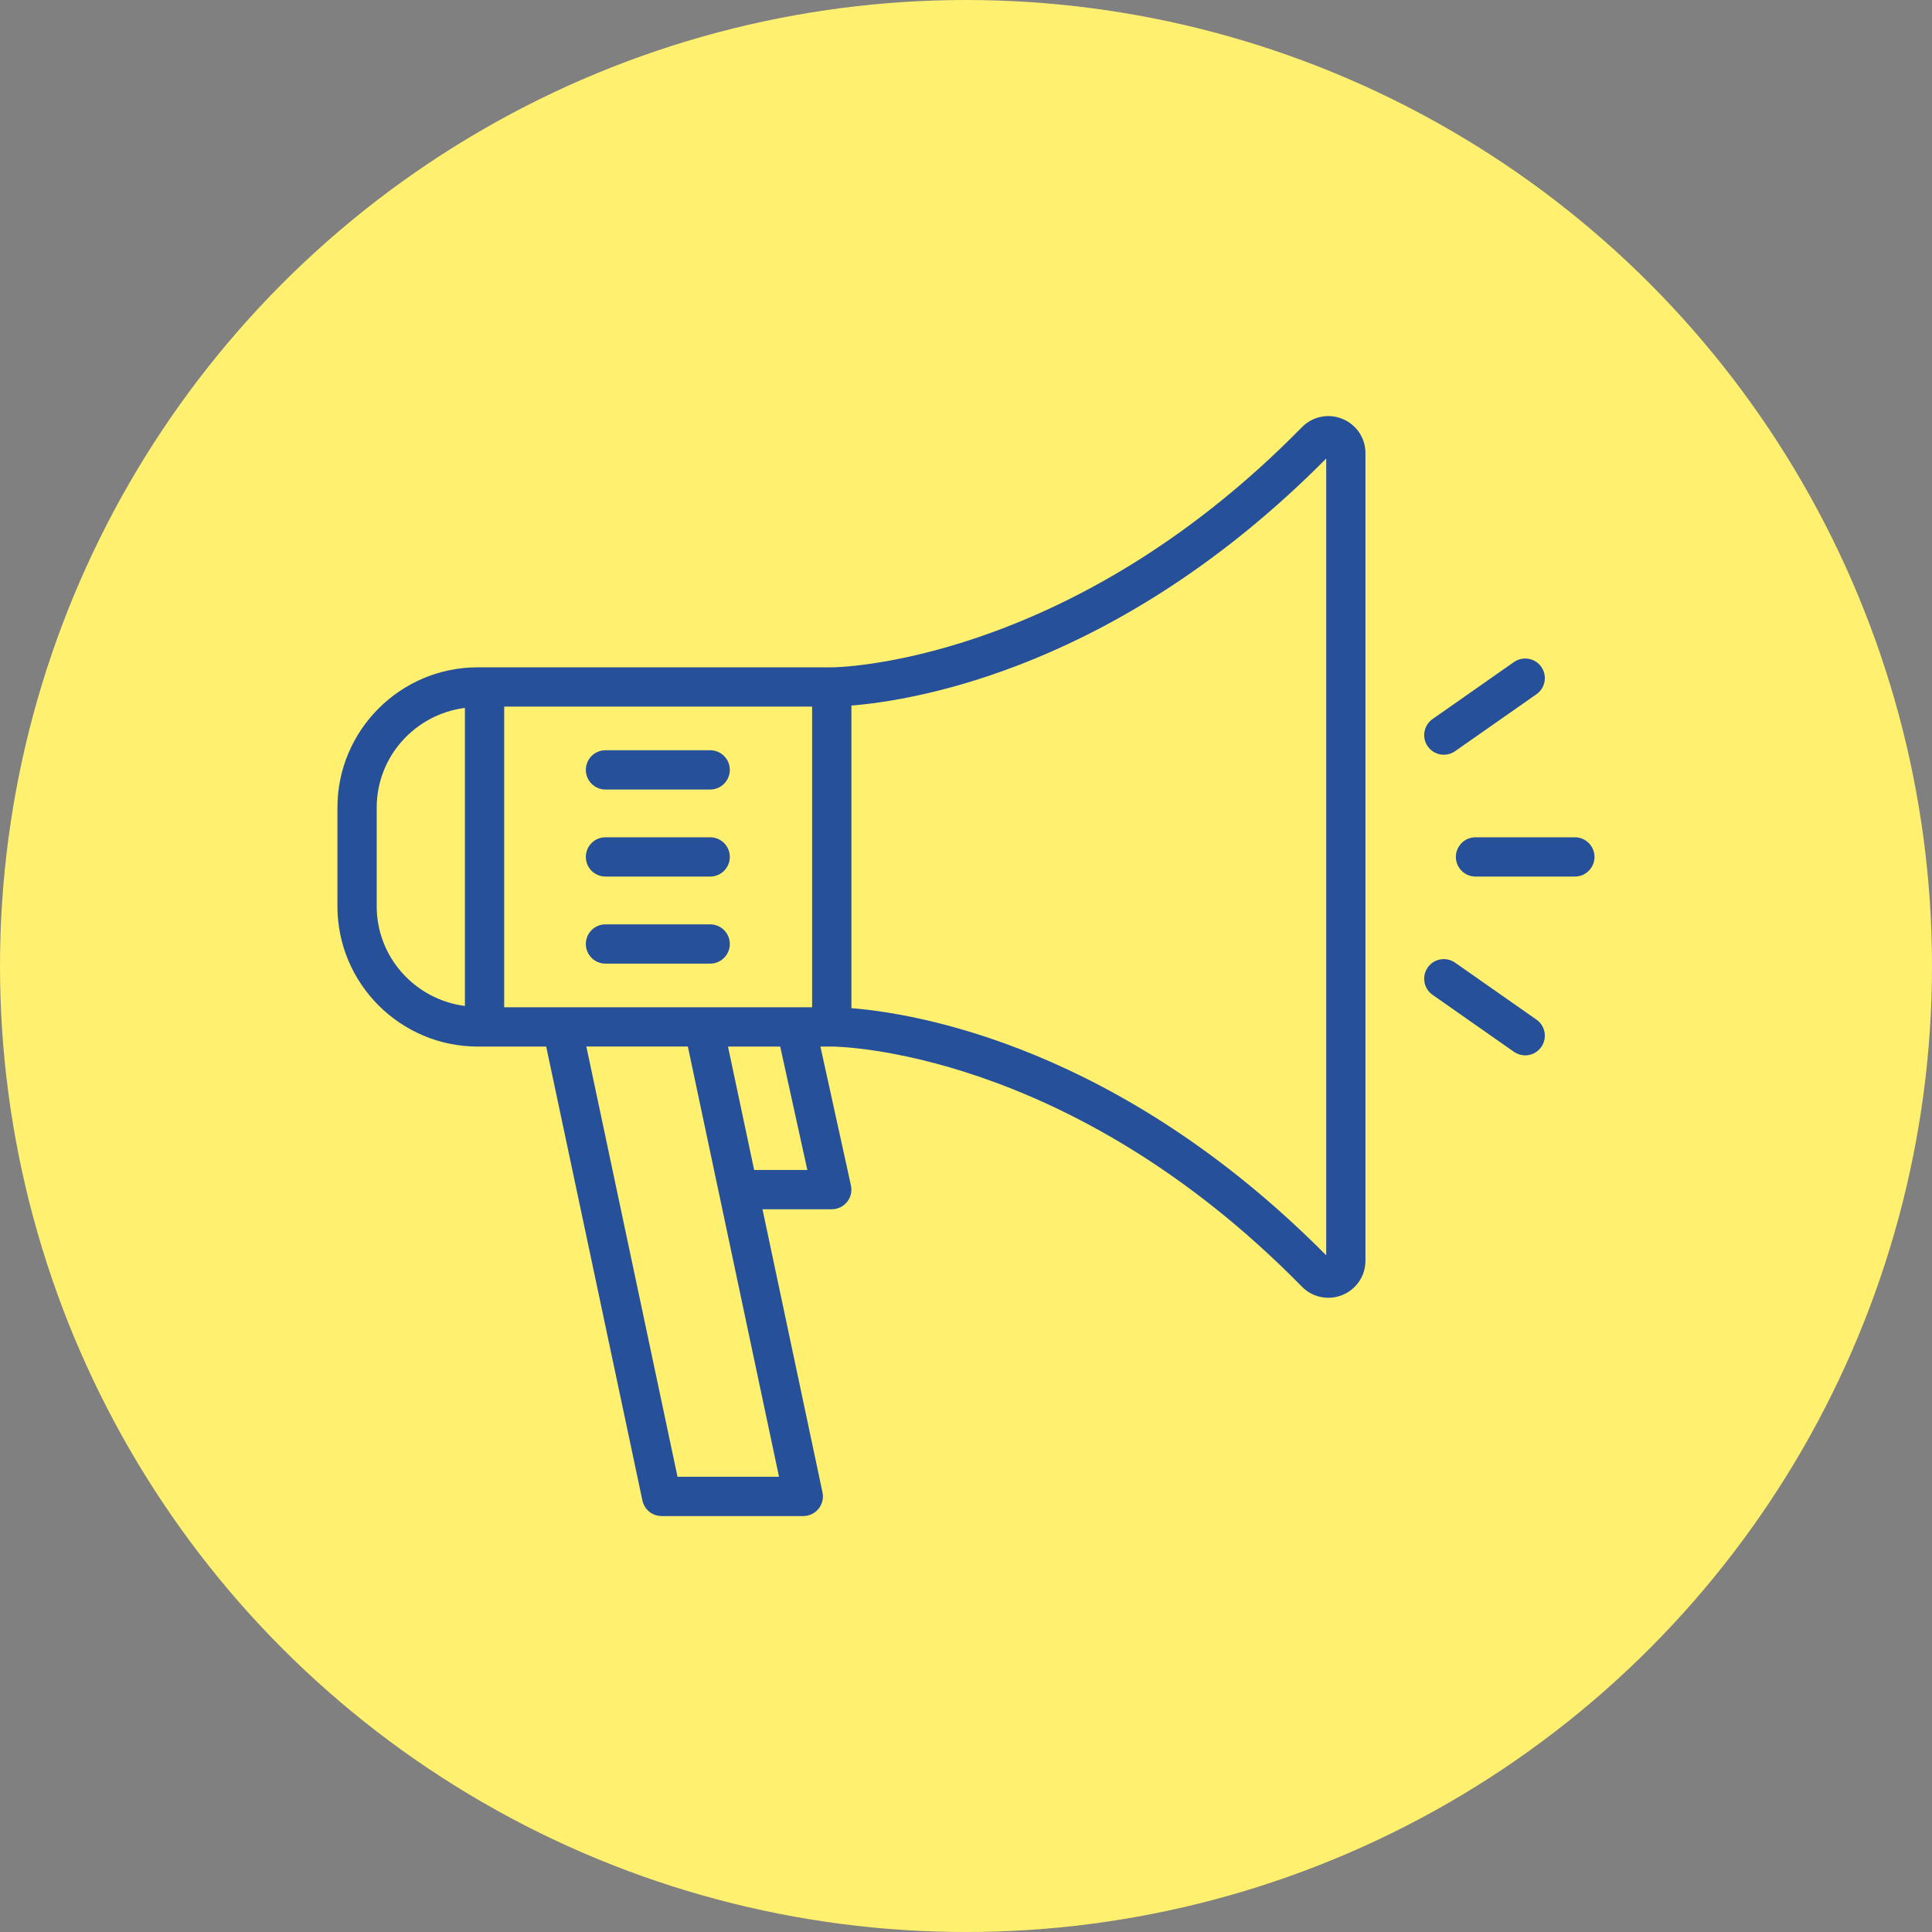 <?xml version="1.0" encoding="utf-8"?>
<!-- Generator: Adobe Illustrator 24.2.3, SVG Export Plug-In . SVG Version: 6.00 Build 0)  -->
<svg version="1.1" xmlns="http://www.w3.org/2000/svg" xmlns:xlink="http://www.w3.org/1999/xlink" x="0px" y="0px"
	 viewBox="0 0 1200 1200" style="enable-background:new 0 0 1200 1200;" xml:space="preserve">
<rect x="0" y="0" width="1200" height="1200" fill="#808080" stroke="none"/>
<style type="text/css">
	.st0{display:none;}
	.st1{display:inline;}
	.st2{fill:#DBECFC;}
	.st3{clip-path:url(#SVGID_2_);fill:#27509B;}
	.st4{fill:#FFF16F;}
	.st5{clip-path:url(#SVGID_4_);fill:#27509B;}
	.st6{fill:#91C9F2;}
	.st7{clip-path:url(#SVGID_6_);fill:#27509B;}
	.st8{clip-path:url(#SVGID_8_);fill:#27509B;}
	.st9{clip-path:url(#SVGID_10_);fill:#27509B;}
	.st10{clip-path:url(#SVGID_12_);fill:#27509B;}
	.st11{fill:#27509B;}
	.st12{clip-path:url(#SVGID_14_);fill:#FFFFFF;}
	.st13{clip-path:url(#SVGID_16_);fill:#FFFFFF;}
</style>
<g id="Layer_1" class="st0">
	<g class="st1">
		<circle class="st2" cx="600" cy="600" r="600"/>
	</g>
	<g class="st1">
		<defs>
			<rect id="SVGID_1_" x="209.58" y="209.57" width="780.8" height="780.8"/>
		</defs>
		<clipPath id="SVGID_2_">
			<use xlink:href="#SVGID_1_"  style="overflow:visible;"/>
		</clipPath>
		<path class="st3" d="M432.46,965.96H237.92c-2.17,0-3.93-1.76-3.93-3.93v-32.09c0-38.7,31.48-70.17,70.17-70.17h58.12
			c38.7,0,70.17,31.48,70.17,70.17V965.96z M333.21,723.29c30.91,0,56.05,25.13,56.05,56.05c0,30.9-25.13,56.03-56.05,56.03
			c-30.9,0-56.03-25.13-56.03-56.03C277.18,748.42,302.31,723.29,333.21,723.29 M387.18,838.81c16.21-14.73,26.47-35.9,26.47-59.47
			c0-44.36-36.09-80.45-80.45-80.45c-44.35,0-80.43,36.09-80.43,80.45c0,23.57,10.26,44.75,26.47,59.47
			c-40.09,10.98-69.66,47.62-69.66,91.13v32.09c0,15.62,12.71,28.33,28.33,28.33h206.74c6.73,0,12.2-5.45,12.2-12.2v-48.21
			C456.86,886.43,427.27,849.78,387.18,838.81"/>
		<path class="st3" d="M965.98,962.03c0,2.17-1.76,3.93-3.93,3.93H767.52v-36.01c0-38.7,31.48-70.17,70.16-70.17h58.13
			c38.69,0,70.16,31.48,70.16,70.17V962.03z M866.76,723.29c30.9,0,56.03,25.13,56.03,56.05c0,30.9-25.13,56.03-56.03,56.03
			c-30.91,0-56.05-25.13-56.05-56.03C810.71,748.42,835.84,723.29,866.76,723.29 M920.72,838.81c16.21-14.73,26.47-35.9,26.47-59.47
			c0-44.36-36.09-80.45-80.43-80.45c-44.36,0-80.45,36.09-80.45,80.45c0,23.57,10.26,44.75,26.47,59.47
			c-40.09,10.97-69.66,47.62-69.66,91.13v48.21c0,6.75,5.45,12.2,12.2,12.2h206.73c15.62,0,28.33-12.71,28.33-28.33v-32.09
			C990.38,886.43,960.81,849.78,920.72,838.81"/>
		<path class="st3" d="M699.21,472.7c0,2.17-1.76,3.93-3.92,3.93H504.68c-2.17,0-3.93-1.76-3.93-3.93v-32.09
			c0-38.69,31.48-70.16,70.16-70.16h58.13c38.69,0,70.16,31.48,70.16,70.16V472.7z M599.99,233.97c30.9,0,56.03,25.13,56.03,56.05
			c0,30.9-25.13,56.03-56.03,56.03c-30.91,0-56.05-25.13-56.05-56.03C543.94,259.1,569.07,233.97,599.99,233.97 M653.95,349.49
			c16.21-14.73,26.47-35.9,26.47-59.48c0-44.36-36.09-80.45-80.43-80.45c-44.36,0-80.45,36.09-80.45,80.45
			c0,23.57,10.26,44.75,26.47,59.48c-40.09,10.97-69.66,47.62-69.66,91.12v32.09c0,15.62,12.71,28.33,28.33,28.33H695.3
			c15.62,0,28.32-12.71,28.32-28.33v-32.09C723.61,397.11,694.04,360.46,653.95,349.49"/>
		<path class="st3" d="M612.18,699.63V580.34c0-6.75-5.47-12.2-12.2-12.2s-12.2,5.45-12.2,12.2v119.29l-88.11,62.94
			c-5.49,3.9-6.76,11.53-2.84,17.01c2.38,3.34,6.14,5.11,9.94,5.11c2.45,0,4.93-0.73,7.08-2.27l86.13-61.52l86.13,61.52
			c2.15,1.54,4.62,2.27,7.08,2.27c3.81,0,7.56-1.77,9.94-5.11c3.92-5.48,2.65-13.1-2.84-17.01L612.18,699.63z"/>
	</g>
</g>
<g id="Layer_1_copy_7">
	<g>
		<circle class="st4" cx="600" cy="600" r="600"/>
	</g>
	<g>
		<defs>
			<rect id="SVGID_3_" x="209.58" y="258.43" width="780.8" height="683.22"/>
		</defs>
		<clipPath id="SVGID_4_">
			<use xlink:href="#SVGID_3_"  style="overflow:visible;"/>
		</clipPath>
		<path class="st5" d="M376.07,544.45h65.03c6.73,0,12.2-5.45,12.2-12.2c0-6.75-5.47-12.2-12.2-12.2h-65.03
			c-6.73,0-12.2,5.45-12.2,12.2C363.87,539,369.34,544.45,376.07,544.45"/>
		<path class="st5" d="M376.07,490.39h65.03c6.73,0,12.2-5.45,12.2-12.2c0-6.75-5.47-12.2-12.2-12.2h-65.03
			c-6.73,0-12.2,5.45-12.2,12.2C363.87,484.93,369.34,490.39,376.07,490.39"/>
		<path class="st5" d="M376.07,598.53h65.03c6.73,0,12.2-5.45,12.2-12.2c0-6.75-5.47-12.2-12.2-12.2h-65.03
			c-6.73,0-12.2,5.45-12.2,12.2C363.87,593.08,369.34,598.53,376.07,598.53"/>
		<path class="st5" d="M823.73,779.71c-128.99-130.19-255.57-150.41-294.9-153.51V438.24c39.33-3.21,165.92-23.25,294.9-153.44
			V779.71z M501.45,726.7h-33.03l-16.25-76.66h32.43L501.45,726.7z M420.82,917.25L364.2,650.03h63.04l56.62,267.22H420.82z
			 M233.98,562.86v-61.22c0-31.88,23.97-57.99,54.79-61.95v185.13C257.95,620.85,233.98,594.74,233.98,562.86 M504.43,625.63h-67.31
			h-87.99h-35.97V438.88h191.26V625.63z M833.79,260.17c-8.71-3.59-18.59-1.51-25.17,5.2C663.38,413.45,517.59,414.59,516.7,414.48
			h-0.06c0,0,0,0.01-0.01,0.01v-0.01H296.75c-48.07,0-87.17,39.11-87.17,87.17v61.22c0,48.07,39.1,87.17,87.17,87.17h42.5
			l59.76,281.94c1.2,5.65,6.17,9.67,11.93,9.67h87.99c3.67,0,7.16-1.65,9.48-4.51c2.32-2.85,3.22-6.61,2.45-10.21L473.6,751.1h43.03
			c3.68,0,7.19-1.68,9.5-4.55c2.32-2.88,3.2-6.66,2.4-10.27l-18.95-86.24h7.04c0.04,0,0.07-0.01,0.13,0
			c3.06,0,146.99,1.42,291.86,149.11c4.43,4.53,10.36,6.93,16.42,6.93c2.94,0,5.9-0.56,8.75-1.73c8.71-3.55,14.33-11.91,14.33-21.31
			V281.48C848.13,272.09,842.5,263.72,833.79,260.17"/>
		<path class="st5" d="M978.18,520.05h-61.71c-6.73,0-12.2,5.45-12.2,12.2c0,6.75,5.47,12.2,12.2,12.2h61.71
			c6.73,0,12.2-5.45,12.2-12.2C990.38,525.51,984.92,520.05,978.18,520.05"/>
		<path class="st5" d="M903.78,597.92c-5.53-3.84-13.13-2.53-16.99,3c-3.86,5.51-2.53,13.11,3,16.99l50.54,35.39
			c2.14,1.49,4.58,2.21,6.99,2.21c3.84,0,7.62-1.82,10-5.21c3.87-5.51,2.53-13.11-2.99-16.99L903.78,597.92z"/>
		<path class="st5" d="M896.79,468.79c2.42,0,4.86-0.72,6.98-2.21l50.56-35.38c5.51-3.86,6.86-11.48,3-16.99
			c-3.86-5.51-11.47-6.84-16.99-3l-50.54,35.39c-5.53,3.86-6.87,11.47-3,16.98C889.17,466.98,892.95,468.79,896.79,468.79"/>
	</g>
</g>
<g id="Layer_1_copy_6" class="st0">
	<g class="st1">
		<circle class="st6" cx="600" cy="600" r="600"/>
	</g>
	<g class="st1">
		<defs>
			<rect id="SVGID_5_" x="209.6" y="256.88" width="780.8" height="686.2"/>
		</defs>
		<clipPath id="SVGID_6_">
			<use xlink:href="#SVGID_5_"  style="overflow:visible;"/>
		</clipPath>
		<path class="st7" d="M965.99,678.28l-43.63,12.1c-3.68,1.02-6.69,3.73-8.09,7.31l-18.32,46.7c-1.34,3.42-1.07,7.26,0.72,10.44
			l21.69,38.47l-27.17,27.17l-39.42-22.28c-3.35-1.9-7.37-2.11-10.88-0.57l-45.98,20.06c-3.35,1.48-5.88,4.37-6.87,7.91
			l-11.87,42.54h-38.43l-12.11-43.64c-1.02-3.68-3.72-6.69-7.28-8.09l-46.7-18.34c-3.43-1.35-7.25-1.07-10.46,0.73l-38.45,21.68
			l-27.18-27.17l22.29-39.42c1.89-3.33,2.1-7.37,0.56-10.88l-20.07-45.98c-1.46-3.35-4.37-5.88-7.91-6.86l-42.53-11.87v-38.43
			l43.64-12.11c3.68-1.02,6.69-3.72,8.09-7.3l18.32-46.7c1.34-3.43,1.07-7.26-0.73-10.46l-21.68-38.45l27.18-27.18l39.41,22.28
			c3.34,1.9,7.36,2.11,10.88,0.57l45.98-20.04c3.37-1.46,5.89-4.38,6.88-7.92l11.86-42.53h38.43l12.11,43.63
			c1.02,3.7,3.72,6.7,7.3,8.09l46.69,18.34c3.44,1.38,7.27,1.1,10.46-0.72l38.47-21.69l27.17,27.18l-22.29,39.41
			c-1.88,3.34-2.09,7.37-0.55,10.88l20.06,45.97c1.46,3.38,4.37,5.9,7.91,6.88l42.52,11.87V678.28z M981.47,618.84l-45.86-12.81
			l-15.31-35.08l23.85-42.19c2.71-4.77,1.89-10.76-1.99-14.63l-40.28-40.28c-3.86-3.86-9.83-4.7-14.62-2l-41.48,23.39l-35.64-13.98
			l-12.96-46.71c-1.48-5.27-6.28-8.93-11.76-8.93h-56.96c-5.48,0-10.28,3.65-11.76,8.92l-12.79,45.87l-35.09,15.3l-42.18-23.84
			c-4.79-2.73-10.77-1.89-14.64,1.99l-40.28,40.28c-3.87,3.87-4.68,9.86-2,14.62l23.39,41.48l-13.99,35.62l-46.69,12.97
			c-5.28,1.46-8.94,6.28-8.94,11.76v56.96c0,5.48,3.65,10.28,8.93,11.75l45.86,12.8l15.31,35.08l-23.86,42.19
			c-2.7,4.77-1.88,10.76,2,14.64l40.28,40.27c3.87,3.88,9.85,4.72,14.62,2.01l41.48-23.39l35.64,13.98l12.96,46.7
			c1.46,5.28,6.28,8.94,11.76,8.94h56.96c5.48,0,10.28-3.65,11.76-8.93l12.79-45.87l35.09-15.3l42.19,23.85
			c4.78,2.72,10.76,1.88,14.63-2L942.17,804c3.87-3.88,4.68-9.86,2-14.63l-23.39-41.47l13.98-35.64l46.7-12.96
			c5.28-1.46,8.93-6.28,8.93-11.76v-56.96C990.39,625.11,986.76,620.3,981.47,618.84"/>
		<path class="st7" d="M234.58,438.23l30.93-10.78c3.62-1.26,6.44-4.15,7.61-7.81l11.75-36.83c1.12-3.49,0.61-7.3-1.4-10.37
			l-17.43-26.72l16.74-19.04l29.5,14.24c3.45,1.66,7.48,1.61,10.89-0.15l34.36-17.71c3.26-1.68,5.59-4.75,6.34-8.33l6.56-31.22
			l25.3-1.65l10.8,30.93c1.26,3.62,4.15,6.44,7.81,7.6l36.82,11.76c3.49,1.15,7.31,0.6,10.37-1.39l26.72-17.45l19.06,16.74
			l-14.24,29.5c-1.67,3.45-1.61,7.48,0.15,10.89l17.71,34.36c1.68,3.26,4.75,5.6,8.33,6.34l31.21,6.56l1.65,25.32l-30.93,10.78
			c-3.61,1.26-6.43,4.15-7.6,7.81l-11.76,36.83c-1.11,3.49-0.6,7.3,1.4,10.37l17.43,26.72l-16.74,19.04l-29.49-14.24
			c-3.46-1.66-7.48-1.62-10.91,0.15l-34.34,17.71c-3.27,1.68-5.6,4.75-6.36,8.33l-6.55,31.22l-25.32,1.65l-10.78-30.93
			c-1.27-3.62-4.16-6.44-7.81-7.6l-36.83-11.76c-1.21-0.39-2.46-0.59-3.71-0.59c-2.34,0-4.66,0.68-6.66,1.98l-26.72,17.45
			l-19.06-16.74l14.24-29.5c1.67-3.45,1.61-7.48-0.15-10.89l-17.71-34.36c-1.68-3.27-4.75-5.6-8.33-6.36l-31.22-6.55L234.58,438.23z
			 M269.01,516.58l-15.62,32.37c-2.38,4.94-1.18,10.86,2.94,14.47l32.98,28.96c4.12,3.62,10.13,4.03,14.71,1.06l29.61-19.32
			l25.51,8.14l11.83,33.93c1.72,4.93,6.36,8.19,11.52,8.19c0.26,0,0.52-0.01,0.79-0.02l43.81-2.84c5.47-0.37,10.02-4.32,11.15-9.66
			l7.27-34.61l23.79-12.27l32.35,15.63c4.95,2.4,10.87,1.2,14.48-2.93l28.96-32.99c3.61-4.12,4.04-10.14,1.05-14.73l-19.32-29.61
			l8.14-25.51l33.94-11.83c5.17-1.81,8.5-6.83,8.16-12.3l-2.85-43.81c-0.35-5.47-4.31-10.03-9.66-11.15l-34.6-7.27l-12.27-23.79
			l15.63-32.37c2.38-4.94,1.18-10.86-2.94-14.48l-32.99-28.96c-4.12-3.61-10.14-4.03-14.71-1.05l-29.61,19.32l-25.5-8.14
			l-11.85-33.93c-1.82-5.19-6.84-8.47-12.31-8.16l-43.81,2.84c-5.45,0.37-10.02,4.32-11.14,9.66l-7.27,34.61l-23.79,12.27
			l-32.38-15.63c-4.92-2.38-10.85-1.18-14.47,2.93l-28.96,32.99c-3.61,4.12-4.04,10.14-1.05,14.73l19.34,29.61l-8.15,25.5
			l-33.94,11.83c-5.17,1.82-8.5,6.84-8.16,12.31l2.85,43.81c0.35,5.47,4.31,10.03,9.66,11.15l34.6,7.27L269.01,516.58z"/>
		<path class="st7" d="M336.47,390.68c13.33-15.19,31.79-24.28,51.97-25.6c1.66-0.1,3.32-0.16,4.95-0.16
			c39.5,0,72.88,30.81,75.48,70.78c2.71,41.65-28.98,77.74-70.63,80.43c-41.61,2.57-77.73-28.98-80.43-70.61
			C316.5,425.36,323.13,405.87,336.47,390.68 M393.28,540.72c2.17,0,4.36-0.07,6.55-0.22c55.07-3.57,96.97-51.29,93.39-106.36
			c-3.59-55.08-51.26-97.06-106.37-93.4c-26.68,1.74-51.08,13.75-68.72,33.86c-17.64,20.08-26.4,45.85-24.67,72.52
			C296.9,499.98,341.02,540.72,393.28,540.72"/>
		<path class="st7" d="M504.2,767.13c-3.06,2.31-4.87,5.92-4.86,9.75l0.04,32.46c0.01,3.66,1.66,7.15,4.51,9.46l19.64,15.96
			l-7.32,16.79l-25.77-3.6c-3.81-0.54-7.62,0.74-10.32,3.46l-22.92,22.98c-2.6,2.6-3.88,6.21-3.5,9.87l2.61,25.16l-17.06,6.71
			l-15.66-20.78c-2.31-3.05-5.9-4.84-9.74-4.84h-0.01l-32.46,0.04c-3.67,0-7.14,1.66-9.45,4.5l-15.95,19.64l-16.81-7.31l3.62-25.78
			c0.54-3.79-0.76-7.62-3.48-10.32l-22.97-22.92c-2.6-2.59-6.23-3.78-9.87-3.5l-25.17,2.61l-6.72-17.04l20.78-15.66
			c3.07-2.32,4.87-5.92,4.86-9.76l-0.04-32.45c0-3.67-1.66-7.15-4.51-9.46l-19.63-15.96l7.31-16.8l25.77,3.61
			c3.84,0.6,7.62-0.76,10.33-3.46l22.92-22.98c2.59-2.6,3.88-6.22,3.5-9.88l-2.61-25.14l17.04-6.72l15.66,20.78
			c2.31,3.05,5.92,4.86,9.75,4.86h0.01l32.45-0.04c3.67,0,7.14-1.66,9.45-4.5l15.95-19.65l16.81,7.32l-3.61,25.77
			c-0.54,3.79,0.74,7.62,3.46,10.33l22.97,22.92c2.59,2.59,6.2,3.78,9.87,3.5l25.18-2.61l6.71,17.03L504.2,767.13z M551.07,751.14
			l-13.51-34.28c-2-5.11-7.16-8.24-12.61-7.67l-28.61,2.96l-14.55-14.53l4.05-28.93c0.77-5.42-2.18-10.7-7.21-12.87l-33.81-14.7
			c-5.04-2.2-10.89-0.77-14.34,3.49l-18.14,22.34l-20.56,0.01l-17.59-23.31c-3.29-4.37-9.09-6-14.21-4.01l-34.29,13.52
			c-5.09,2.01-8.22,7.16-7.66,12.61l2.98,28.6l-14.53,14.57l-28.93-4.05c-5.4-0.77-10.7,2.2-12.88,7.22l-14.7,33.79
			c-2.18,5.03-0.76,10.88,3.5,14.34l22.33,18.14l0.02,20.56l-23.33,17.58c-4.38,3.31-6.01,9.13-4,14.21l13.52,34.29
			c2,5.1,7.12,8.05,12.6,7.67l28.61-2.96l14.57,14.52l-4.06,28.93c-0.76,5.43,2.2,10.7,7.22,12.88l33.79,14.7
			c5.01,2.16,10.88,0.76,14.33-3.49l18.14-22.34l20.57-0.01l17.58,23.31c2.37,3.12,6,4.84,9.75,4.84c1.5,0,3.01-0.27,4.47-0.84
			l34.29-13.51c5.1-2.01,8.24-7.16,7.66-12.61l-2.96-28.6l14.53-14.58l28.93,4.05c5.42,0.85,10.7-2.17,12.87-7.21l14.7-33.81
			c2.2-5.01,0.76-10.87-3.49-14.34l-22.33-18.13l-0.04-20.56l23.33-17.59C551.45,762.06,553.09,756.24,551.07,751.14"/>
		<path class="st7" d="M456.27,815.5c-6.56,15.09-18.61,26.72-33.92,32.74c-15.31,6.03-32.05,5.76-47.14-0.82
			c-15.08-6.55-26.72-18.61-32.74-33.92c-6.03-15.3-5.75-32.05,0.82-47.13c6.56-15.09,18.6-26.72,33.92-32.74
			c7.32-2.89,14.96-4.33,22.58-4.33c8.34,0,16.68,1.72,24.56,5.15c15.08,6.55,26.72,18.59,32.74,33.9
			C463.12,783.67,462.83,800.41,456.27,815.5 M434.07,712.08c-21.06-9.16-44.43-9.55-65.82-1.16
			c-21.36,8.43-38.17,24.67-47.34,45.73c-9.16,21.07-9.56,44.44-1.15,65.81c13.32,33.81,45.81,54.49,80.12,54.49
			c10.47,0,21.11-1.93,31.41-5.99c21.37-8.42,38.19-24.66,47.35-45.73c9.16-21.06,9.56-44.43,1.15-65.79
			C471.38,738.05,455.14,721.23,434.07,712.08"/>
		<path class="st7" d="M812.07,608.33l-75.58,75.59l-34.67-34.67c-4.76-4.76-12.48-4.76-17.25,0c-4.76,4.77-4.76,12.49,0,17.25
			l21.39,21.4c0.01,0,0.01,0,0.01,0l21.9,21.9c1.15,1.16,2.51,2.05,3.99,2.66c1.48,0.61,3.05,0.91,4.64,0.91
			c1.57,0,3.15-0.3,4.64-0.91c1.48-0.61,2.83-1.5,3.99-2.66l84.2-84.22c4.77-4.77,4.77-12.48,0-17.25S816.84,603.56,812.07,608.33"
			/>
		<path class="st7" d="M756.95,760.92c-56.17,0-101.86-45.69-101.86-101.85c0-56.17,45.69-101.87,101.86-101.87
			c56.17,0,101.86,45.7,101.86,101.87C858.81,715.23,813.12,760.92,756.95,760.92 M756.95,532.81
			c-69.63,0-126.26,56.64-126.26,126.27c0,69.61,56.63,126.25,126.26,126.25c69.61,0,126.26-56.63,126.26-126.25
			C883.21,589.45,826.57,532.81,756.95,532.81"/>
	</g>
</g>
<g id="Layer_1_copy_5" class="st0">
	<g class="st1">
		<circle class="st6" cx="600" cy="600" r="600"/>
	</g>
	<g class="st1">
		<defs>
			<rect id="SVGID_7_" x="209.56" y="275.09" width="780.85" height="649.76"/>
		</defs>
		<clipPath id="SVGID_8_">
			<use xlink:href="#SVGID_7_"  style="overflow:visible;"/>
		</clipPath>
		<path class="st8" d="M350.47,464.77c-13.46,0-24.4,10.96-24.4,24.4c0,13.46,10.94,24.4,24.4,24.4c13.46,0,24.4-10.94,24.4-24.4
			C374.87,475.73,363.93,464.77,350.47,464.77"/>
		<path class="st8" d="M453.9,464.77c-13.46,0-24.4,10.96-24.4,24.4c0,13.46,10.94,24.4,24.4,24.4c13.46,0,24.4-10.94,24.4-24.4
			C478.3,475.73,467.36,464.77,453.9,464.77"/>
		<path class="st8" d="M557.32,464.77c-13.46,0-24.4,10.96-24.4,24.4c0,13.46,10.94,24.4,24.4,24.4c13.46,0,24.4-10.94,24.4-24.4
			C581.72,475.73,570.78,464.77,557.32,464.77"/>
		<path class="st8" d="M925.71,800.43c-9.94,12.09-6.14,33.99-1.72,59.35c2.1,12.04,5.88,33.78,4.22,40.37
			c-7.31-1.67-24.13-11.3-34.59-17.3c-27.38-15.69-43.52-24.31-56.19-19.3c-28.83,11.42-59.57,17.2-91.39,17.2
			c-120.27,0-218.17-83.69-219.82-187.1c93.61-25.46,163.07-99.04,171.03-187.55c15.75-3.11,32.1-4.77,48.79-4.77
			c121.28,0,219.97,85.11,219.97,189.71C966.01,730.42,952.06,768.26,925.71,800.43 M362.48,661.72c-12.69-5-28.82,3.61-56.22,19.3
			c-10.28,5.88-26.71,15.29-34.18,17.19c-1.83-7.58,1.82-28.62,3.86-40.42c4.39-25.31,8.19-47.18-1.71-59.24
			c-26.34-32.11-40.26-69.94-40.26-109.37c0-104.59,98.66-189.69,219.94-189.69c121.27,0,219.94,85.09,219.94,189.69
			c0,104.58-98.67,189.67-219.94,189.67C422.01,678.85,391.24,673.08,362.48,661.72 M944.57,815.9
			c29.99-36.6,45.84-79.78,45.84-124.85c0-118.06-109.63-214.11-244.37-214.11c-16.43,0-32.6,1.4-48.28,4.16
			c-4.89-114.29-112.25-206.01-243.87-206.01c-134.74,0-244.34,96.04-244.34,214.09c0,45.15,15.84,88.32,45.63,124.61
			c2.74,5.01-1.04,26.82-3.29,39.83c-4.93,28.44-9.59,55.3,6.76,66.17c3.29,2.21,6.97,3.18,11.02,3.18c12.4,0,28.44-9.17,48.7-20.78
			c11.22-6.43,29.83-17.07,35.95-17.46c31.4,12.27,64.9,18.51,99.58,18.51c16.51,0,32.64-1.49,48.23-4.23
			c4.84,114.36,112.24,206.14,243.91,206.14c34.6,0,68.09-6.25,99.54-18.58c6.12,0.39,24.71,11.04,35.93,17.47
			c20.29,11.61,36.34,20.8,48.75,20.8c4.05,0,7.71-0.98,11-3.17c16.37-10.86,11.71-37.69,6.77-66.09
			C945.76,842.55,941.96,820.72,944.57,815.9"/>
		<path class="st8" d="M849.44,666.64c-13.46,0-24.4,10.94-24.4,24.4s10.94,24.4,24.4,24.4s24.4-10.94,24.4-24.4
			S862.9,666.64,849.44,666.64"/>
		<path class="st8" d="M746.01,666.64c-13.46,0-24.4,10.94-24.4,24.4s10.94,24.4,24.4,24.4c13.46,0,24.4-10.94,24.4-24.4
			S759.47,666.64,746.01,666.64"/>
		<path class="st8" d="M642.59,666.64c-13.46,0-24.4,10.94-24.4,24.4s10.94,24.4,24.4,24.4c13.46,0,24.4-10.94,24.4-24.4
			S656.05,666.64,642.59,666.64"/>
	</g>
</g>
<g id="Layer_1_copy_4" class="st0">
	<g class="st1">
		<circle class="st6" cx="600" cy="600" r="600"/>
	</g>
	<g class="st1">
		<defs>
			<rect id="SVGID_9_" x="209.58" y="209.57" width="780.8" height="780.8"/>
		</defs>
		<clipPath id="SVGID_10_">
			<use xlink:href="#SVGID_9_"  style="overflow:visible;"/>
		</clipPath>
		<path class="st9" d="M927.34,709.09c-21.31,0-38.64-17.34-38.64-38.65c0-2.85,0.35-5.61,0.94-8.3c0.05-0.17,0.16-0.29,0.2-0.46
			c0.02-0.06,0-0.12,0.01-0.18c4.06-16.98,19.28-29.69,37.49-29.69c21.31,0,38.65,17.34,38.65,38.64
			C965.99,691.75,948.65,709.09,927.34,709.09 M599.99,685.37c-18.26,0-35.17-5.82-49.07-15.62c-0.09-0.06-0.11-0.16-0.2-0.21
			c-0.06-0.05-0.13-0.05-0.2-0.09c-21.72-15.51-35.94-40.85-35.94-69.49c0-47.09,38.31-85.4,85.4-85.4c47.08,0,85.4,38.31,85.4,85.4
			C685.39,647.05,647.07,685.37,599.99,685.37 M284.83,298.49c0-35.58,28.94-64.51,64.51-64.51c35.56,0,64.5,28.94,64.5,64.51
			c0,35.56-28.94,64.5-64.5,64.5C313.77,362.99,284.83,334.05,284.83,298.49 M758.08,927.33c0,21.3-17.32,38.64-38.64,38.64
			s-38.64-17.34-38.64-38.64c0-16.38,10.27-30.33,24.69-35.95c0.06-0.01,0.13-0.01,0.2-0.04c0.02,0,0.05-0.04,0.07-0.05
			c4.27-1.62,8.85-2.61,13.68-2.61C740.75,888.68,758.08,906.02,758.08,927.33 M467.28,876.02c0,34.46-28.04,62.5-62.49,62.5
			c-34.47,0-62.51-28.04-62.51-62.5c0-34.47,28.05-62.49,62.51-62.49C439.24,813.53,467.28,841.56,467.28,876.02 M272.63,685.37
			c-21.31,0-38.64-17.34-38.64-38.64c0-21.31,17.32-38.65,38.64-38.65c21.3,0,38.64,17.34,38.64,38.65
			C311.26,668.04,293.93,685.37,272.63,685.37 M902.21,319.63c32.51,0,58.96,26.45,58.96,58.96s-26.45,58.96-58.96,58.96
			c-32.5,0-58.95-26.45-58.95-58.96S869.71,319.63,902.21,319.63 M927.34,607.4c-25.49,0-47.38,15.29-57.3,37.1l-160.6-37.61
			c0.15-2.31,0.35-4.59,0.35-6.92c0-19.34-5.06-37.49-13.87-53.28l147.34-109.23c15.1,15.12,35.95,24.49,58.95,24.49
			c45.97,0,83.36-37.39,83.36-83.36c0-45.96-37.39-83.36-83.36-83.36c-45.96,0-83.35,37.41-83.35,83.36
			c0,14.19,3.59,27.56,9.87,39.27L681.68,526.87c-20.12-22.47-49.24-36.7-81.69-36.7c-23.3,0-44.88,7.34-62.68,19.76L414.29,359
			c14.81-15.9,23.95-37.14,23.95-60.51c0-49.03-39.88-88.91-88.9-88.91c-49.03,0-88.91,39.88-88.91,88.91
			c0,49.02,39.88,88.9,88.91,88.9c16.86,0,32.57-4.81,46.03-12.99l123.62,151.69c-17.82,19.52-28.8,45.41-28.8,73.88
			c0,1.11,0.13,2.2,0.16,3.31l-158.5,22.61c-8.65-24.5-31.81-42.2-59.22-42.2c-34.77,0-63.04,28.28-63.04,63.05
			c0,34.75,28.27,63.04,63.04,63.04c33.62,0,60.94-26.53,62.71-59.73l158.47-22.61c5.53,21.35,17.3,40.16,33.28,54.41l-82.63,116.96
			c-11.91-6.15-25.38-9.67-39.66-9.67c-47.92,0-86.91,38.98-86.91,86.89c0,47.91,38.99,86.9,86.91,86.9
			c47.91,0,86.89-38.99,86.89-86.9c0-24.85-10.54-47.24-27.33-63.09l82.59-116.89c15.74,8.72,33.81,13.73,53.05,13.73
			c7.48,0,14.79-0.77,21.86-2.21l64.12,166.54c-17.7,11.18-29.57,30.78-29.57,53.23c0,34.75,28.28,63.04,63.04,63.04
			c34.76,0,63.04-28.29,63.04-63.04c0-34.77-28.28-63.05-63.04-63.05c-3.66,0-7.2,0.48-10.69,1.07l-63.68-165.38
			c28.87-13.07,51.11-38.21,60.18-69l159.26,37.31c-0.02,0.73-0.21,1.42-0.21,2.16c0,34.77,28.28,63.05,63.04,63.05
			s63.05-28.28,63.05-63.05C990.39,635.68,962.1,607.4,927.34,607.4"/>
	</g>
</g>
<g id="Layer_1_copy_3" class="st0">
	<g class="st1">
		<circle class="st6" cx="600" cy="600" r="600"/>
	</g>
	<g class="st1">
		<defs>
			<rect id="SVGID_11_" x="209.56" y="209.86" width="780.8" height="780.37"/>
		</defs>
		<clipPath id="SVGID_12_">
			<use xlink:href="#SVGID_11_"  style="overflow:visible;"/>
		</clipPath>
		<path class="st10" d="M871.88,518.22c-6.73,0-12.2,5.45-12.2,12.2v435.34h-128.8V530.42c0-6.75-5.47-12.2-12.2-12.2h-84.88
			l161.47-272.66l161.48,272.66H871.88z M988.66,524.2L805.78,215.41c-4.4-7.41-16.6-7.41-21,0L601.9,524.2
			c-2.23,3.78-2.28,8.44-0.1,12.26c2.16,3.81,6.21,6.16,10.59,6.16h94.09v435.34c0,6.75,5.45,12.2,12.2,12.2h153.2
			c6.75,0,12.2-5.45,12.2-12.2V542.62h94.09c4.38,0,8.43-2.35,10.59-6.16C990.94,532.64,990.89,527.98,988.66,524.2"/>
		<path class="st10" d="M611.22,965.84H482.42V687.54h128.81V965.84z M623.42,663.14H470.22c-6.73,0-12.2,5.45-12.2,12.2v302.69
			c0,6.73,5.47,12.2,12.2,12.2h153.21c6.73,0,12.2-5.47,12.2-12.2V675.34C635.62,668.59,630.16,663.14,623.42,663.14"/>
		<path class="st10" d="M362.77,965.83H233.96V846.3h128.81V965.83z M374.97,821.9H221.76c-6.73,0-12.2,5.45-12.2,12.2v143.94
			c0,6.75,5.47,12.2,12.2,12.2h153.21c6.73,0,12.2-5.45,12.2-12.2V834.1C387.17,827.35,381.7,821.9,374.97,821.9"/>
	</g>
</g>
<g id="Layer_1_copy_2" class="st0">
	<g class="st1">
		<circle class="st11" cx="600" cy="600" r="600"/>
	</g>
	<g class="st1">
		<defs>
			<rect id="SVGID_13_" x="209.55" y="250.37" width="780.8" height="699.19"/>
		</defs>
		<clipPath id="SVGID_14_">
			<use xlink:href="#SVGID_13_"  style="overflow:visible;"/>
		</clipPath>
		<path class="st12" d="M817.41,372.73l-0.04-97.88l133.02-0.06l-37.25,40.72c-4.27,4.66-4.27,11.82,0,16.48l37.28,40.69
			L817.41,372.73z M805.28,522.41c-6.92,0-12.54-5.62-12.54-12.52c0-3.35,1.29-6.49,3.66-8.87c2.35-2.35,5.49-3.65,8.83-3.66h0.01
			h0.01c0.01,0,0.02,0,0.04,0c3.33,0,6.47,1.29,8.83,3.65c2.37,2.38,3.67,5.51,3.67,8.87C817.79,516.78,812.18,522.41,805.28,522.41
			 M614.35,861.82c-6.91,0-12.53-5.61-12.54-12.52c0-3.34,1.31-6.49,3.67-8.86c2.37-2.38,5.5-3.67,8.87-3.67h0.01
			c3.33,0,6.48,1.29,8.83,3.66c2.38,2.37,3.68,5.51,3.68,8.86C626.88,856.21,621.25,861.82,614.35,861.82 M246.48,925.17
			c-6.91,0-12.53-5.61-12.53-12.52c0-3.36,1.29-6.5,3.66-8.87c2.37-2.37,5.51-3.67,8.86-3.67h0.01c3.34,0,6.49,1.31,8.86,3.66
			c2.35,2.37,3.66,5.51,3.66,8.86C259.01,919.53,253.38,925.15,246.48,925.17 M377.28,643.61c2.35-2.38,5.5-3.67,8.87-3.67h0.01
			c3.33,0,6.48,1.29,8.85,3.66c2.37,2.37,3.67,5.51,3.67,8.84c0,6.92-5.62,12.54-12.53,12.55c-6.91,0-12.54-5.62-12.54-12.53
			C373.6,649.13,374.91,645.98,377.28,643.61 M987.14,376.62l-48.46-52.89l48.41-52.92c3.27-3.56,4.12-8.74,2.17-13.15
			c-1.95-4.42-6.33-7.28-11.16-7.28h-0.01l-172.79,0.07c-0.07,0-0.12-0.04-0.18-0.04h-0.01c-6.73,0-12.2,5.48-12.19,12.21
			l0.12,212.55c-5.16,1.81-9.93,4.64-13.9,8.6c-6.98,6.98-10.82,16.26-10.81,26.12c0,9.28,3.56,17.67,9.25,24.17L620.78,813
			c-2.1-0.37-4.23-0.62-6.4-0.62h-0.04c-6.56,0-12.8,1.84-18.34,5.04L420.43,665.96c1.66-4.2,2.65-8.74,2.65-13.52
			c-0.01-9.86-3.86-19.13-10.83-26.11c-6.97-6.97-16.24-10.8-26.07-10.8h-0.04c-9.87,0-19.14,3.84-26.12,10.82
			c-6.97,6.98-10.81,16.26-10.81,26.11c0.01,9.54,3.75,18.17,9.7,24.72L252.21,876.27c-1.88-0.29-3.77-0.56-5.71-0.56h-0.05
			c-9.86,0-19.13,3.86-26.11,10.82c-6.97,6.98-10.81,16.26-10.8,26.12c0,20.35,16.57,36.92,36.94,36.92
			c20.36-0.01,36.92-16.59,36.91-36.94c0-9.27-3.5-17.95-9.71-24.77l106.68-199.04c1.9,0.31,3.81,0.59,5.79,0.59
			c6.67-0.01,12.85-1.93,18.26-5.04L580,835.84c-1.67,4.25-2.6,8.78-2.6,13.47c0.01,20.36,16.58,36.92,36.94,36.92
			c20.36,0,36.93-16.57,36.93-36.93c-0.01-9.05-3.37-17.51-9.28-24.24l156.77-278.9c2.12,0.38,4.28,0.66,6.51,0.66
			c20.36,0,36.92-16.57,36.92-36.93c0-9.88-3.84-19.14-10.83-26.12c-3.98-3.98-8.76-6.81-13.92-8.61l-0.05-78.03l160.76-0.05
			c4.84,0,9.21-2.87,11.16-7.3C991.26,385.35,990.41,380.19,987.14,376.62"/>
	</g>
</g>
<g id="Layer_1_copy" class="st0">
	<g class="st1">
		<circle class="st11" cx="600" cy="600" r="600"/>
	</g>
	<g class="st1">
		<defs>
			<rect id="SVGID_15_" x="287.59" y="209.47" width="622.3" height="780.7"/>
		</defs>
		<clipPath id="SVGID_16_">
			<use xlink:href="#SVGID_15_"  style="overflow:visible;"/>
		</clipPath>
		<path class="st13" d="M801.63,881.91c-111.84,111.83-293.8,111.81-405.64,0c-54.17-54.17-84-126.2-84-202.81
			s29.83-148.64,84-202.81c54.18-54.17,126.21-84,202.81-84c76.63,0,148.66,29.83,202.82,84
			C913.46,588.11,913.46,770.07,801.63,881.91 M575.58,304.7h47.02v64.16c-7.88-0.6-15.8-0.98-23.79-0.98
			c-7.8,0-15.53,0.37-23.23,0.94V304.7z M529.37,261.22v-8.27c0-10.53,8.56-19.08,19.08-19.08h100.14
			c10.52,0,19.08,8.55,19.08,19.08v8.27c0,10.53-8.56,19.08-19.08,19.08h-13.8h-71.42h-14.92
			C537.94,280.3,529.37,271.75,529.37,261.22 M818.88,459.03C771.62,411.77,711.83,381.62,647,371.6v-66.9h1.6
			c23.97,0,43.48-19.51,43.48-43.48v-8.27c0-23.97-19.51-43.48-43.48-43.48H548.46c-23.97,0-43.48,19.51-43.48,43.48v8.27
			c0,23.97,19.51,43.48,43.48,43.48h2.72v66.81c-65.04,9.93-125.03,40.13-172.43,87.52c-58.78,58.78-91.15,136.93-91.15,220.06
			s32.37,161.28,91.15,220.06c60.67,60.67,140.37,91.01,220.06,91.01c79.7,0,159.41-30.34,220.08-91.01
			C940.22,777.82,940.22,580.37,818.88,459.03"/>
		<path class="st13" d="M757.01,837.3c-40.53,40.53-92.87,61.98-146.05,64.84l-0.23-30.7c-0.06-6.71-5.5-12.11-12.2-12.11h-0.1
			c-6.73,0.05-12.16,5.55-12.1,12.3l0.23,30.51c-53.13-2.89-105.44-24.34-145.94-64.84c-39.37-39.38-61.99-90.88-64.94-146.05
			l30.79-0.24c6.73-0.04,12.16-5.55,12.1-12.29c-0.05-6.71-5.5-12.11-12.2-12.11h-0.1l-30.59,0.24
			c2.96-55.14,25.58-106.6,64.93-145.95c40.53-40.53,92.87-61.98,146.03-64.84l0.24,30.7c0.06,6.71,5.5,12.1,12.2,12.1h0.1
			c6.73-0.04,12.16-5.56,12.1-12.29l-0.24-30.5c53.14,2.89,105.44,24.33,145.95,64.83c39.37,39.37,61.99,90.87,64.94,146.05
			l-30.79,0.23c-6.73,0.05-12.16,5.55-12.1,12.3c0.05,6.71,5.5,12.1,12.2,12.1h0.09l30.6-0.23
			C818.97,746.48,796.35,797.95,757.01,837.3 M774.26,503.65c-96.73-96.72-254.14-96.77-350.88,0
			c-46.86,46.86-72.68,109.17-72.68,175.45c0,66.28,25.82,128.59,72.68,175.45c48.37,48.36,111.9,72.55,175.45,72.55
			c63.53-0.01,127.08-24.19,175.44-72.55c46.86-46.86,72.68-109.17,72.68-175.45C846.93,612.82,821.12,550.51,774.26,503.65"/>
		<path class="st13" d="M631.51,712.55c-12.8,6.03-45.08,22.01-130.77,64.57l65.15-131.03c1.17-0.55,2.35-1.13,3.5-1.7l127.48-63.38
			L631.51,712.55z M718.51,543c0,0-163.21,81.15-167.04,83.05c-2.4,1.16-4.39,3.09-5.62,5.56l-83.12,167.16
			c-2.33,4.7-1.4,10.35,2.29,14.05c2.34,2.34,5.47,3.57,8.64,3.57c1.84,0,3.68-0.41,5.42-1.27c0,0,165.77-82.35,167.2-83.06
			c2.38-1.18,4.33-3.12,5.51-5.5l83.08-167.21c2.33-4.7,1.4-10.36-2.31-14.07C728.85,541.59,723.2,540.67,718.51,543"/>
		<path class="st13" d="M598.81,670.95c4.49,0,8.15,3.66,8.15,8.15c0,4.49-3.66,8.15-8.15,8.15c-4.49,0-8.14-3.66-8.14-8.15
			C590.67,674.61,594.32,670.95,598.81,670.95 M598.81,711.65c17.95,0,32.55-14.6,32.55-32.55c0-17.95-14.6-32.55-32.55-32.55
			c-17.95,0-32.54,14.6-32.54,32.55C566.27,697.04,580.86,711.65,598.81,711.65"/>
	</g>
</g>
</svg>
